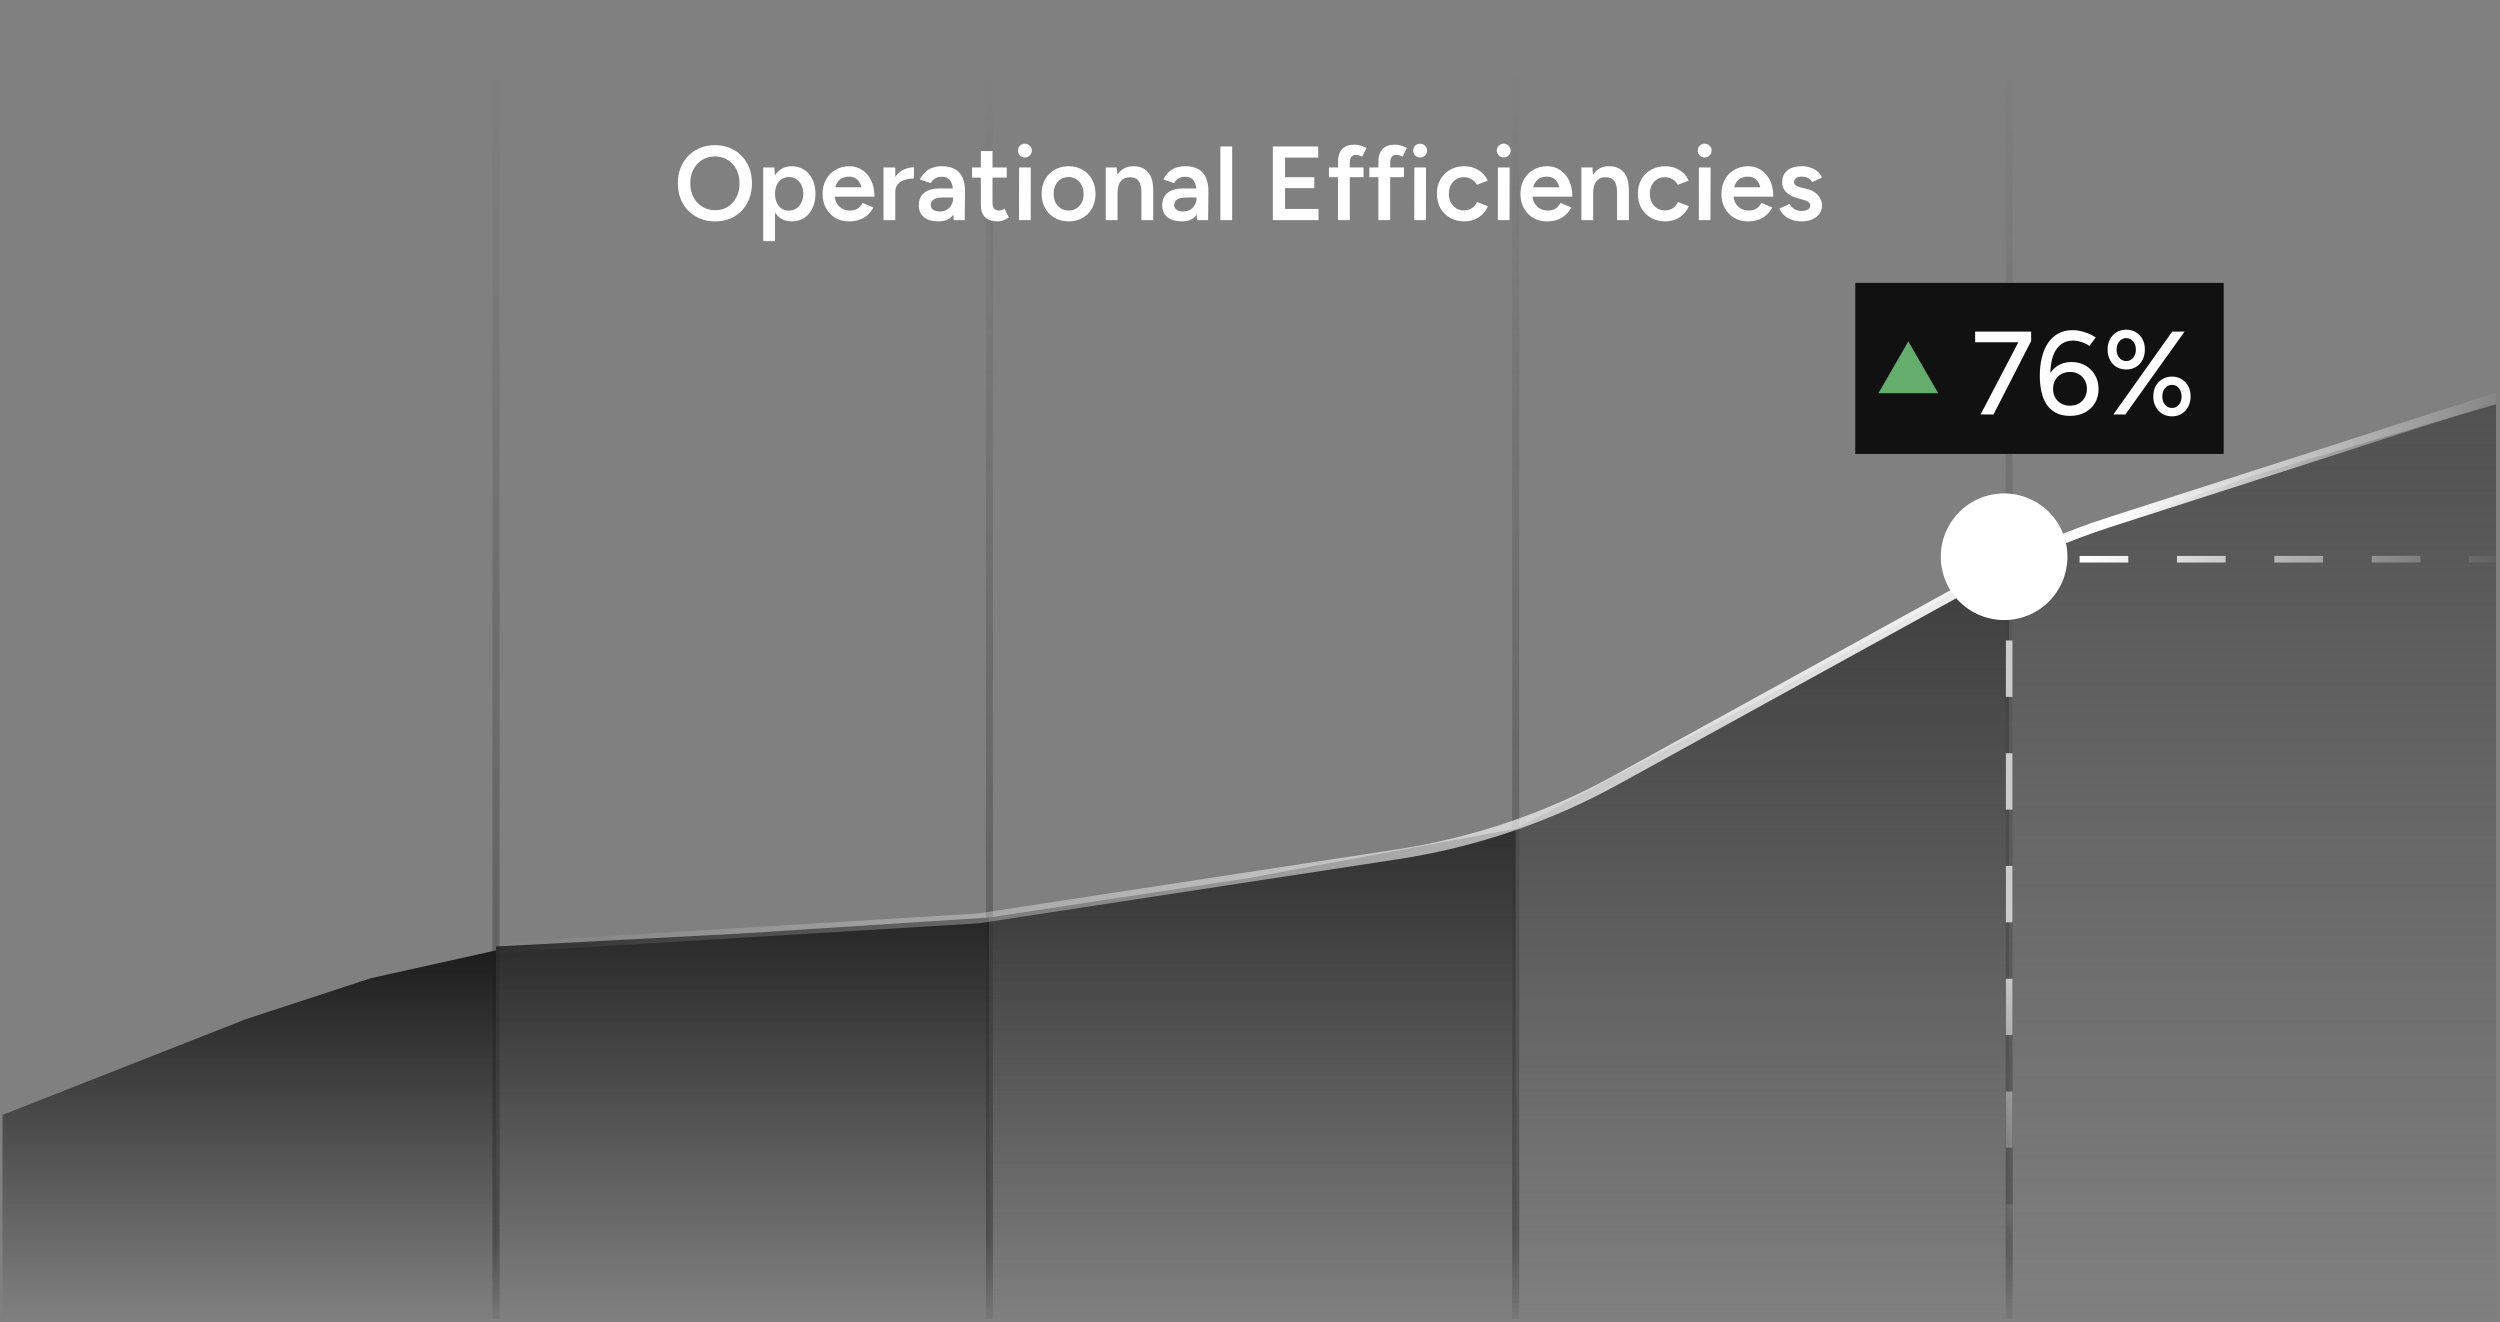 <?xml version="1.0" encoding="UTF-8"?> <svg xmlns="http://www.w3.org/2000/svg" width="380" height="201" viewBox="0 0 380 201" fill="none"><rect x="0" y="0" width="380" height="201" fill="#808080" stroke="none"/><g clip-path="url(#clip0_9586_14153)"><path opacity="0.5" d="M305.393 203.961L305.393 -0.039" stroke="url(#paint0_linear_9586_14153)" stroke-width="1.079"></path><path opacity="0.5" d="M230.393 203.961L230.393 -0.039" stroke="url(#paint1_linear_9586_14153)" stroke-width="1.079"></path><path opacity="0.5" d="M150.393 203.961L150.393 -0.039" stroke="url(#paint2_linear_9586_14153)" stroke-width="1.079"></path><path opacity="0.5" d="M75.393 203.961L75.393 -0.039" stroke="url(#paint3_linear_9586_14153)" stroke-width="1.079"></path><path d="M108.713 33.65C107.604 33.65 106.622 33.404 105.769 32.913C104.916 32.423 104.244 31.74 103.753 30.866C103.273 29.991 103.033 28.988 103.033 27.858C103.033 26.727 103.273 25.73 103.753 24.866C104.244 23.991 104.91 23.308 105.753 22.817C106.596 22.316 107.566 22.066 108.665 22.066C109.774 22.066 110.75 22.316 111.593 22.817C112.446 23.308 113.108 23.991 113.577 24.866C114.057 25.73 114.297 26.727 114.297 27.858C114.297 28.988 114.057 29.991 113.577 30.866C113.108 31.74 112.452 32.423 111.609 32.913C110.777 33.404 109.812 33.65 108.713 33.65ZM108.713 31.953C109.438 31.953 110.078 31.777 110.633 31.425C111.188 31.073 111.62 30.593 111.929 29.985C112.249 29.367 112.409 28.657 112.409 27.858C112.409 27.068 112.249 26.364 111.929 25.745C111.609 25.127 111.166 24.647 110.601 24.305C110.046 23.953 109.401 23.777 108.665 23.777C107.94 23.777 107.294 23.953 106.729 24.305C106.174 24.647 105.732 25.127 105.401 25.745C105.081 26.354 104.921 27.058 104.921 27.858C104.921 28.657 105.081 29.367 105.401 29.985C105.732 30.593 106.18 31.073 106.745 31.425C107.321 31.777 107.977 31.953 108.713 31.953ZM116.012 36.657V25.457H117.692L117.804 26.93V36.657H116.012ZM120.332 33.65C119.66 33.65 119.079 33.479 118.588 33.138C118.108 32.785 117.74 32.295 117.484 31.666C117.228 31.036 117.1 30.3 117.1 29.457C117.1 28.604 117.228 27.868 117.484 27.25C117.74 26.62 118.108 26.135 118.588 25.794C119.079 25.442 119.66 25.265 120.332 25.265C121.058 25.265 121.687 25.442 122.22 25.794C122.764 26.135 123.186 26.62 123.484 27.25C123.794 27.868 123.948 28.604 123.948 29.457C123.948 30.3 123.794 31.036 123.484 31.666C123.186 32.295 122.764 32.785 122.22 33.138C121.687 33.479 121.058 33.65 120.332 33.65ZM119.884 32.017C120.311 32.017 120.69 31.911 121.02 31.698C121.351 31.474 121.612 31.169 121.804 30.785C122.007 30.401 122.108 29.959 122.108 29.457C122.108 28.956 122.012 28.514 121.82 28.13C121.639 27.745 121.383 27.447 121.052 27.233C120.722 27.02 120.338 26.913 119.9 26.913C119.495 26.913 119.132 27.02 118.812 27.233C118.492 27.447 118.242 27.745 118.06 28.13C117.89 28.514 117.804 28.956 117.804 29.457C117.804 29.959 117.89 30.401 118.06 30.785C118.242 31.169 118.487 31.474 118.796 31.698C119.116 31.911 119.479 32.017 119.884 32.017ZM129.047 33.65C128.269 33.65 127.575 33.474 126.967 33.121C126.37 32.759 125.895 32.263 125.543 31.634C125.202 31.004 125.031 30.279 125.031 29.457C125.031 28.636 125.207 27.911 125.559 27.282C125.911 26.652 126.391 26.162 126.999 25.809C127.618 25.447 128.322 25.265 129.111 25.265C129.826 25.265 130.466 25.452 131.031 25.826C131.607 26.188 132.066 26.716 132.407 27.41C132.749 28.103 132.919 28.93 132.919 29.89H131.111C131.111 29.196 131.026 28.625 130.855 28.177C130.695 27.73 130.461 27.399 130.151 27.186C129.853 26.962 129.485 26.849 129.047 26.849C128.589 26.849 128.194 26.951 127.863 27.154C127.533 27.356 127.282 27.655 127.111 28.049C126.941 28.433 126.855 28.919 126.855 29.506C126.855 30.028 126.957 30.476 127.159 30.849C127.373 31.223 127.655 31.511 128.007 31.713C128.37 31.905 128.77 32.002 129.207 32.002C129.687 32.002 130.082 31.895 130.391 31.681C130.701 31.457 130.941 31.175 131.111 30.834L132.759 31.538C132.535 31.964 132.247 32.337 131.895 32.657C131.554 32.977 131.143 33.223 130.663 33.394C130.194 33.564 129.655 33.65 129.047 33.65ZM126.215 29.89V28.465H131.975V29.89H126.215ZM135.476 29.201C135.476 28.337 135.641 27.628 135.972 27.073C136.302 26.519 136.729 26.108 137.252 25.841C137.785 25.564 138.34 25.425 138.916 25.425V27.137C138.425 27.137 137.961 27.207 137.524 27.346C137.097 27.474 136.75 27.687 136.484 27.985C136.217 28.284 136.084 28.679 136.084 29.169L135.476 29.201ZM134.292 33.458V25.457H136.084V33.458H134.292ZM144.952 33.458L144.872 31.953V29.346C144.872 28.802 144.814 28.348 144.696 27.985C144.579 27.623 144.392 27.346 144.136 27.154C143.891 26.962 143.566 26.866 143.16 26.866C142.787 26.866 142.456 26.945 142.168 27.105C141.88 27.265 141.64 27.511 141.448 27.841L139.816 27.265C139.998 26.913 140.232 26.583 140.52 26.273C140.808 25.964 141.171 25.719 141.608 25.538C142.056 25.356 142.584 25.265 143.192 25.265C143.971 25.265 144.616 25.41 145.128 25.698C145.651 25.985 146.04 26.412 146.296 26.977C146.552 27.543 146.68 28.241 146.68 29.073L146.632 33.458H144.952ZM142.68 33.65C141.72 33.65 140.974 33.436 140.44 33.01C139.918 32.583 139.656 31.98 139.656 31.201C139.656 30.369 139.934 29.735 140.488 29.297C141.054 28.86 141.838 28.642 142.84 28.642H144.984V30.017H143.416C142.702 30.017 142.2 30.119 141.912 30.322C141.624 30.514 141.48 30.791 141.48 31.154C141.48 31.463 141.603 31.708 141.848 31.89C142.104 32.06 142.456 32.145 142.904 32.145C143.299 32.145 143.64 32.055 143.928 31.873C144.227 31.681 144.456 31.436 144.616 31.137C144.787 30.828 144.872 30.497 144.872 30.145H145.528C145.528 31.233 145.294 32.092 144.824 32.721C144.366 33.34 143.651 33.65 142.68 33.65ZM151.679 33.65C150.836 33.65 150.191 33.441 149.743 33.026C149.305 32.599 149.087 31.991 149.087 31.201V22.962H150.863V30.866C150.863 31.239 150.948 31.521 151.119 31.713C151.3 31.905 151.561 32.002 151.903 32.002C152.009 32.002 152.127 31.98 152.255 31.938C152.383 31.895 152.527 31.815 152.687 31.698L153.343 33.057C153.065 33.249 152.788 33.394 152.511 33.489C152.233 33.596 151.956 33.65 151.679 33.65ZM147.759 26.994V25.457H153.023V26.994H147.759ZM154.888 33.458L154.904 25.457H156.68L156.664 33.458H154.888ZM155.784 23.938C155.496 23.938 155.245 23.836 155.032 23.634C154.829 23.42 154.728 23.169 154.728 22.881C154.728 22.593 154.829 22.348 155.032 22.145C155.245 21.943 155.496 21.841 155.784 21.841C156.072 21.841 156.317 21.943 156.52 22.145C156.733 22.348 156.84 22.593 156.84 22.881C156.84 23.169 156.733 23.42 156.52 23.634C156.317 23.836 156.072 23.938 155.784 23.938ZM162.456 33.65C161.656 33.65 160.941 33.474 160.312 33.121C159.693 32.759 159.208 32.263 158.856 31.634C158.504 31.004 158.328 30.279 158.328 29.457C158.328 28.636 158.499 27.911 158.84 27.282C159.192 26.652 159.677 26.162 160.296 25.809C160.915 25.447 161.624 25.265 162.424 25.265C163.224 25.265 163.933 25.447 164.552 25.809C165.171 26.162 165.651 26.652 165.992 27.282C166.344 27.911 166.52 28.636 166.52 29.457C166.52 30.279 166.349 31.004 166.008 31.634C165.667 32.263 165.187 32.759 164.568 33.121C163.949 33.474 163.245 33.65 162.456 33.65ZM162.456 32.002C162.893 32.002 163.283 31.895 163.624 31.681C163.965 31.457 164.232 31.159 164.424 30.785C164.616 30.401 164.712 29.959 164.712 29.457C164.712 28.956 164.611 28.519 164.408 28.145C164.216 27.762 163.949 27.463 163.608 27.25C163.267 27.026 162.872 26.913 162.424 26.913C161.976 26.913 161.581 27.02 161.24 27.233C160.899 27.447 160.632 27.745 160.44 28.13C160.248 28.514 160.152 28.956 160.152 29.457C160.152 29.959 160.248 30.401 160.44 30.785C160.643 31.159 160.915 31.457 161.256 31.681C161.608 31.895 162.008 32.002 162.456 32.002ZM168.073 33.458V25.457H169.753L169.865 26.93V33.458H168.073ZM173.497 33.458V29.361L175.289 28.881V33.458H173.497ZM173.497 29.361C173.497 28.721 173.422 28.231 173.273 27.89C173.134 27.538 172.932 27.292 172.665 27.154C172.409 27.015 172.105 26.945 171.753 26.945C171.156 26.935 170.692 27.132 170.361 27.538C170.03 27.943 169.865 28.524 169.865 29.282H169.193C169.193 28.439 169.316 27.719 169.561 27.122C169.806 26.514 170.158 26.055 170.617 25.745C171.076 25.425 171.62 25.265 172.249 25.265C173.22 25.265 173.966 25.564 174.489 26.162C175.022 26.748 175.289 27.655 175.289 28.881L173.497 29.361ZM181.952 33.458L181.872 31.953V29.346C181.872 28.802 181.814 28.348 181.696 27.985C181.579 27.623 181.392 27.346 181.136 27.154C180.891 26.962 180.566 26.866 180.16 26.866C179.787 26.866 179.456 26.945 179.168 27.105C178.88 27.265 178.64 27.511 178.448 27.841L176.816 27.265C176.998 26.913 177.232 26.583 177.52 26.273C177.808 25.964 178.171 25.719 178.608 25.538C179.056 25.356 179.584 25.265 180.192 25.265C180.971 25.265 181.616 25.41 182.128 25.698C182.651 25.985 183.04 26.412 183.296 26.977C183.552 27.543 183.68 28.241 183.68 29.073L183.632 33.458H181.952ZM179.68 33.65C178.72 33.65 177.974 33.436 177.44 33.01C176.918 32.583 176.656 31.98 176.656 31.201C176.656 30.369 176.934 29.735 177.488 29.297C178.054 28.86 178.838 28.642 179.84 28.642H181.984V30.017H180.416C179.702 30.017 179.2 30.119 178.912 30.322C178.624 30.514 178.48 30.791 178.48 31.154C178.48 31.463 178.603 31.708 178.848 31.89C179.104 32.06 179.456 32.145 179.904 32.145C180.299 32.145 180.64 32.055 180.928 31.873C181.227 31.681 181.456 31.436 181.616 31.137C181.787 30.828 181.872 30.497 181.872 30.145H182.528C182.528 31.233 182.294 32.092 181.824 32.721C181.366 33.34 180.651 33.65 179.68 33.65ZM185.495 33.458V22.258H187.287V33.458H185.495ZM193.471 33.458V22.258H195.327V33.458H193.471ZM194.943 33.458V31.762H200.415V33.458H194.943ZM194.943 28.593V26.93H199.775V28.593H194.943ZM194.943 23.953V22.258H200.367V23.953H194.943ZM203.373 33.458V24.61C203.373 23.767 203.581 23.122 203.997 22.674C204.424 22.215 205.064 21.985 205.917 21.985C206.194 21.985 206.488 22.034 206.797 22.13C207.117 22.215 207.421 22.332 207.709 22.482L207.053 23.809C206.85 23.713 206.669 23.644 206.509 23.602C206.36 23.559 206.226 23.538 206.109 23.538C205.789 23.538 205.549 23.644 205.389 23.858C205.24 24.06 205.165 24.396 205.165 24.866V33.458H203.373ZM201.997 26.93V25.457H207.261V26.93H201.997ZM209.514 33.458V24.61C209.514 23.767 209.722 23.122 210.138 22.674C210.564 22.215 211.204 21.985 212.058 21.985C212.335 21.985 212.628 22.034 212.938 22.13C213.258 22.215 213.562 22.332 213.85 22.482L213.194 23.809C212.991 23.713 212.81 23.644 212.65 23.602C212.5 23.559 212.367 23.538 212.25 23.538C211.93 23.538 211.69 23.644 211.53 23.858C211.38 24.06 211.306 24.396 211.306 24.866V33.458H209.514ZM208.138 26.93V25.457H213.402V26.93H208.138ZM214.966 33.458L214.982 25.457H216.758L216.742 33.458H214.966ZM215.862 23.938C215.574 23.938 215.324 23.836 215.11 23.634C214.908 23.42 214.806 23.169 214.806 22.881C214.806 22.593 214.908 22.348 215.11 22.145C215.324 21.943 215.574 21.841 215.862 21.841C216.15 21.841 216.396 21.943 216.598 22.145C216.812 22.348 216.918 22.593 216.918 22.881C216.918 23.169 216.812 23.42 216.598 23.634C216.396 23.836 216.15 23.938 215.862 23.938ZM222.598 33.65C221.777 33.65 221.052 33.474 220.422 33.121C219.793 32.759 219.297 32.263 218.934 31.634C218.582 31.004 218.406 30.279 218.406 29.457C218.406 28.636 218.582 27.911 218.934 27.282C219.297 26.652 219.788 26.162 220.406 25.809C221.036 25.447 221.756 25.265 222.566 25.265C223.356 25.265 224.07 25.457 224.71 25.841C225.35 26.215 225.825 26.753 226.134 27.457L224.47 28.098C224.3 27.745 224.038 27.463 223.686 27.25C223.334 27.036 222.934 26.93 222.486 26.93C222.049 26.93 221.66 27.041 221.318 27.265C220.977 27.479 220.71 27.777 220.518 28.162C220.326 28.535 220.23 28.967 220.23 29.457C220.23 29.948 220.326 30.386 220.518 30.77C220.721 31.143 220.993 31.442 221.334 31.666C221.686 31.879 222.081 31.985 222.518 31.985C222.966 31.985 223.366 31.873 223.718 31.649C224.07 31.415 224.332 31.1 224.502 30.706L226.166 31.346C225.857 32.071 225.382 32.636 224.742 33.041C224.113 33.447 223.398 33.65 222.598 33.65ZM227.669 33.458L227.685 25.457H229.461L229.445 33.458H227.669ZM228.565 23.938C228.277 23.938 228.027 23.836 227.813 23.634C227.611 23.42 227.509 23.169 227.509 22.881C227.509 22.593 227.611 22.348 227.813 22.145C228.027 21.943 228.277 21.841 228.565 21.841C228.853 21.841 229.099 21.943 229.301 22.145C229.515 22.348 229.621 22.593 229.621 22.881C229.621 23.169 229.515 23.42 229.301 23.634C229.099 23.836 228.853 23.938 228.565 23.938ZM235.125 33.65C234.347 33.65 233.653 33.474 233.045 33.121C232.448 32.759 231.973 32.263 231.621 31.634C231.28 31.004 231.109 30.279 231.109 29.457C231.109 28.636 231.285 27.911 231.637 27.282C231.989 26.652 232.469 26.162 233.077 25.809C233.696 25.447 234.4 25.265 235.189 25.265C235.904 25.265 236.544 25.452 237.109 25.826C237.685 26.188 238.144 26.716 238.485 27.41C238.827 28.103 238.997 28.93 238.997 29.89H237.189C237.189 29.196 237.104 28.625 236.933 28.177C236.773 27.73 236.539 27.399 236.229 27.186C235.931 26.962 235.563 26.849 235.125 26.849C234.667 26.849 234.272 26.951 233.941 27.154C233.611 27.356 233.36 27.655 233.189 28.049C233.019 28.433 232.933 28.919 232.933 29.506C232.933 30.028 233.035 30.476 233.237 30.849C233.451 31.223 233.733 31.511 234.085 31.713C234.448 31.905 234.848 32.002 235.285 32.002C235.765 32.002 236.16 31.895 236.469 31.681C236.779 31.457 237.019 31.175 237.189 30.834L238.837 31.538C238.613 31.964 238.325 32.337 237.973 32.657C237.632 32.977 237.221 33.223 236.741 33.394C236.272 33.564 235.733 33.65 235.125 33.65ZM232.293 29.89V28.465H238.053V29.89H232.293ZM240.37 33.458V25.457H242.05L242.162 26.93V33.458H240.37ZM245.794 33.458V29.361L247.586 28.881V33.458H245.794ZM245.794 29.361C245.794 28.721 245.719 28.231 245.57 27.89C245.431 27.538 245.228 27.292 244.962 27.154C244.706 27.015 244.402 26.945 244.05 26.945C243.452 26.935 242.988 27.132 242.658 27.538C242.327 27.943 242.162 28.524 242.162 29.282H241.49C241.49 28.439 241.612 27.719 241.858 27.122C242.103 26.514 242.455 26.055 242.914 25.745C243.372 25.425 243.916 25.265 244.546 25.265C245.516 25.265 246.263 25.564 246.786 26.162C247.319 26.748 247.586 27.655 247.586 28.881L245.794 29.361ZM253.145 33.65C252.324 33.65 251.598 33.474 250.969 33.121C250.34 32.759 249.844 32.263 249.481 31.634C249.129 31.004 248.953 30.279 248.953 29.457C248.953 28.636 249.129 27.911 249.481 27.282C249.844 26.652 250.334 26.162 250.953 25.809C251.582 25.447 252.302 25.265 253.113 25.265C253.902 25.265 254.617 25.457 255.257 25.841C255.897 26.215 256.372 26.753 256.681 27.457L255.017 28.098C254.846 27.745 254.585 27.463 254.233 27.25C253.881 27.036 253.481 26.93 253.033 26.93C252.596 26.93 252.206 27.041 251.865 27.265C251.524 27.479 251.257 27.777 251.065 28.162C250.873 28.535 250.777 28.967 250.777 29.457C250.777 29.948 250.873 30.386 251.065 30.77C251.268 31.143 251.54 31.442 251.881 31.666C252.233 31.879 252.628 31.985 253.065 31.985C253.513 31.985 253.913 31.873 254.265 31.649C254.617 31.415 254.878 31.1 255.049 30.706L256.713 31.346C256.404 32.071 255.929 32.636 255.289 33.041C254.66 33.447 253.945 33.65 253.145 33.65ZM258.216 33.458L258.232 25.457H260.008L259.992 33.458H258.216ZM259.112 23.938C258.824 23.938 258.574 23.836 258.36 23.634C258.158 23.42 258.056 23.169 258.056 22.881C258.056 22.593 258.158 22.348 258.36 22.145C258.574 21.943 258.824 21.841 259.112 21.841C259.4 21.841 259.646 21.943 259.848 22.145C260.062 22.348 260.168 22.593 260.168 22.881C260.168 23.169 260.062 23.42 259.848 23.634C259.646 23.836 259.4 23.938 259.112 23.938ZM265.672 33.65C264.894 33.65 264.2 33.474 263.592 33.121C262.995 32.759 262.52 32.263 262.168 31.634C261.827 31.004 261.656 30.279 261.656 29.457C261.656 28.636 261.832 27.911 262.184 27.282C262.536 26.652 263.016 26.162 263.624 25.809C264.243 25.447 264.947 25.265 265.736 25.265C266.451 25.265 267.091 25.452 267.656 25.826C268.232 26.188 268.691 26.716 269.032 27.41C269.374 28.103 269.544 28.93 269.544 29.89H267.736C267.736 29.196 267.651 28.625 267.48 28.177C267.32 27.73 267.086 27.399 266.776 27.186C266.478 26.962 266.11 26.849 265.672 26.849C265.214 26.849 264.819 26.951 264.488 27.154C264.158 27.356 263.907 27.655 263.736 28.049C263.566 28.433 263.48 28.919 263.48 29.506C263.48 30.028 263.582 30.476 263.784 30.849C263.998 31.223 264.28 31.511 264.632 31.713C264.995 31.905 265.395 32.002 265.832 32.002C266.312 32.002 266.707 31.895 267.016 31.681C267.326 31.457 267.566 31.175 267.736 30.834L269.384 31.538C269.16 31.964 268.872 32.337 268.52 32.657C268.179 32.977 267.768 33.223 267.288 33.394C266.819 33.564 266.28 33.65 265.672 33.65ZM262.84 29.89V28.465H268.6V29.89H262.84ZM273.829 33.65C273.295 33.65 272.805 33.569 272.357 33.41C271.909 33.249 271.525 33.026 271.205 32.737C270.885 32.439 270.639 32.092 270.469 31.698L272.021 31.009C272.181 31.308 272.415 31.559 272.725 31.762C273.045 31.964 273.397 32.066 273.781 32.066C274.197 32.066 274.527 31.996 274.773 31.858C275.029 31.708 275.157 31.506 275.157 31.25C275.157 31.004 275.061 30.817 274.869 30.689C274.677 30.551 274.405 30.439 274.053 30.354L273.301 30.145C272.543 29.953 271.951 29.649 271.525 29.233C271.098 28.807 270.885 28.322 270.885 27.777C270.885 26.977 271.141 26.359 271.653 25.922C272.175 25.484 272.922 25.265 273.893 25.265C274.383 25.265 274.831 25.34 275.237 25.489C275.653 25.628 276.01 25.831 276.309 26.098C276.607 26.354 276.815 26.657 276.933 27.009L275.445 27.681C275.338 27.415 275.135 27.212 274.837 27.073C274.538 26.924 274.207 26.849 273.845 26.849C273.482 26.849 273.199 26.93 272.997 27.09C272.794 27.239 272.693 27.452 272.693 27.73C272.693 27.89 272.783 28.039 272.965 28.177C273.146 28.305 273.407 28.412 273.749 28.497L274.693 28.721C275.215 28.849 275.642 29.052 275.973 29.329C276.303 29.596 276.549 29.9 276.709 30.241C276.869 30.572 276.949 30.908 276.949 31.25C276.949 31.73 276.81 32.151 276.533 32.514C276.266 32.876 275.898 33.159 275.429 33.361C274.959 33.553 274.426 33.65 273.829 33.65Z" fill="white"></path><path d="M379.393 61.458L341.893 72.457L305.393 85.457V200.458H379.393V61.458Z" fill="url(#paint4_linear_9586_14153)"></path><path d="M305.393 85.457L267.393 106.458L230.393 125.958V200.458H305.393V85.457Z" fill="url(#paint5_linear_9586_14153)"></path><path d="M230.393 125.958L189.86 133.458L150.393 139.458V200.458H230.393L230.393 125.958Z" fill="url(#paint6_linear_9586_14153)"></path><path d="M150.393 139.458L112.393 141.907L75.393 143.867V200.458H150.393L150.393 139.458Z" fill="url(#paint7_linear_9586_14153)"></path><path d="M75.393 144.458L56.393 148.682L37.393 154.907L0.393 169.458V200.458H75.393L75.393 144.458Z" fill="url(#paint8_linear_9586_14153)"></path><path d="M379.393 60.458L320.535 79.406C314.438 81.369 308.543 83.913 302.932 87.003L245.605 118.58C235.312 124.25 224.099 128.061 212.483 129.839L148.72 139.595L81.837 143.662C71.924 144.265 62.156 146.341 52.855 149.823L0.393 169.458" stroke="url(#paint9_linear_9586_14153)" stroke-width="1.5" stroke-linecap="round"></path><path d="M379 85.5L379.5 85.5L379.5 84.5L379 84.5L379 85.5ZM379 84.5L375.3 84.5L375.3 85.5L379 85.5L379 84.5ZM367.9 84.5L360.5 84.5L360.5 85.5L367.9 85.5L367.9 84.5ZM353.1 84.5L345.7 84.5L345.7 85.5L353.1 85.5L353.1 84.5ZM338.3 84.5L330.9 84.5L330.9 85.5L338.3 85.5L338.3 84.5ZM323.5 84.5L316.1 84.5L316.1 85.5L323.5 85.5L323.5 84.5ZM308.7 84.5L305 84.5L305 85.5L308.7 85.5L308.7 84.5Z" fill="url(#paint10_linear_9586_14153)"></path><path d="M305.893 204.458L305.893 204.958L304.893 204.958L304.893 204.458L305.893 204.458ZM304.893 204.458L304.893 200.173L305.893 200.173L305.893 204.458L304.893 204.458ZM304.893 191.605L304.893 183.037L305.893 183.037L305.893 191.605L304.893 191.605ZM304.893 174.468L304.893 165.9L305.893 165.9L305.893 174.468L304.893 174.468ZM304.893 157.331L304.893 148.763L305.893 148.763L305.893 157.331L304.893 157.331ZM304.893 140.195L304.893 131.626L305.893 131.626L305.893 140.195L304.893 140.195ZM304.893 123.058L304.893 114.489L305.893 114.489L305.893 123.058L304.893 123.058ZM304.893 105.921L304.893 97.353L305.893 97.353L305.893 105.921L304.893 105.921ZM304.893 88.784L304.893 84.5L305.893 84.5L305.893 88.784L304.893 88.784Z" fill="url(#paint11_linear_9586_14153)"></path><rect width="56" height="26" transform="translate(282 43)" fill="#111111"></rect><path d="M301.051 63L306.991 51.642L308.737 51.822L303.013 63H301.051ZM300.223 52.02V50.4H308.737V51.822L307.207 52.02H300.223ZM314.641 63.216C313.777 63.216 313.051 63.054 312.463 62.73C311.875 62.406 311.401 61.968 311.041 61.416C310.693 60.852 310.441 60.204 310.285 59.472C310.129 58.74 310.051 57.96 310.051 57.132C310.051 56.088 310.159 55.14 310.375 54.288C310.591 53.436 310.909 52.704 311.329 52.092C311.749 51.48 312.265 51.012 312.877 50.688C313.489 50.352 314.191 50.184 314.983 50.184C315.619 50.184 316.249 50.286 316.873 50.49C317.497 50.682 318.055 50.952 318.547 51.3L317.593 52.578C317.209 52.314 316.795 52.116 316.351 51.984C315.907 51.84 315.493 51.768 315.109 51.768C313.969 51.768 313.093 52.254 312.481 53.226C311.869 54.186 311.593 55.668 311.653 57.672L311.293 57.366C311.581 56.658 312.031 56.094 312.643 55.674C313.267 55.242 313.999 55.026 314.839 55.026C315.655 55.026 316.375 55.206 316.999 55.566C317.623 55.926 318.109 56.418 318.457 57.042C318.805 57.654 318.979 58.362 318.979 59.166C318.979 59.946 318.799 60.642 318.439 61.254C318.079 61.866 317.569 62.346 316.909 62.694C316.261 63.042 315.505 63.216 314.641 63.216ZM314.659 61.668C315.151 61.668 315.589 61.56 315.973 61.344C316.357 61.128 316.657 60.828 316.873 60.444C317.101 60.048 317.215 59.604 317.215 59.112C317.215 58.608 317.101 58.164 316.873 57.78C316.657 57.384 316.357 57.078 315.973 56.862C315.589 56.646 315.151 56.538 314.659 56.538C314.155 56.538 313.705 56.646 313.309 56.862C312.925 57.078 312.619 57.384 312.391 57.78C312.175 58.164 312.067 58.608 312.067 59.112C312.067 59.604 312.175 60.048 312.391 60.444C312.619 60.828 312.925 61.128 313.309 61.344C313.705 61.56 314.155 61.668 314.659 61.668ZM321.235 63L330.181 50.4H332.053L323.053 63H321.235ZM330.145 63.288C329.593 63.288 329.101 63.156 328.669 62.892C328.237 62.628 327.901 62.268 327.661 61.812C327.421 61.356 327.301 60.84 327.301 60.264C327.301 59.664 327.421 59.142 327.661 58.698C327.901 58.242 328.237 57.888 328.669 57.636C329.101 57.372 329.593 57.24 330.145 57.24C330.697 57.24 331.183 57.372 331.603 57.636C332.035 57.888 332.371 58.242 332.611 58.698C332.851 59.142 332.971 59.664 332.971 60.264C332.971 60.84 332.851 61.356 332.611 61.812C332.371 62.268 332.035 62.628 331.603 62.892C331.183 63.156 330.697 63.288 330.145 63.288ZM330.145 62.01C330.577 62.01 330.925 61.848 331.189 61.524C331.465 61.188 331.603 60.768 331.603 60.264C331.603 59.76 331.465 59.34 331.189 59.004C330.925 58.668 330.577 58.5 330.145 58.5C329.713 58.5 329.359 58.668 329.083 59.004C328.807 59.34 328.669 59.76 328.669 60.264C328.669 60.768 328.807 61.188 329.083 61.524C329.359 61.848 329.713 62.01 330.145 62.01ZM323.179 56.16C322.627 56.16 322.135 56.034 321.703 55.782C321.283 55.518 320.953 55.158 320.713 54.702C320.473 54.234 320.353 53.712 320.353 53.136C320.353 52.536 320.473 52.014 320.713 51.57C320.953 51.114 321.283 50.76 321.703 50.508C322.135 50.244 322.627 50.112 323.179 50.112C323.743 50.112 324.235 50.244 324.655 50.508C325.087 50.76 325.423 51.114 325.663 51.57C325.903 52.014 326.023 52.536 326.023 53.136C326.023 53.712 325.903 54.234 325.663 54.702C325.423 55.158 325.087 55.518 324.655 55.782C324.235 56.034 323.743 56.16 323.179 56.16ZM323.179 54.882C323.611 54.882 323.965 54.72 324.241 54.396C324.517 54.06 324.655 53.64 324.655 53.136C324.655 52.632 324.517 52.218 324.241 51.894C323.965 51.558 323.611 51.39 323.179 51.39C322.759 51.39 322.411 51.558 322.135 51.894C321.859 52.218 321.721 52.632 321.721 53.136C321.721 53.64 321.859 54.06 322.135 54.396C322.411 54.72 322.759 54.882 323.179 54.882Z" fill="white"></path><path d="M290.067 51.891L294.616 59.77H285.518L290.067 51.891Z" fill="#65AD6D"></path><path d="M295 84.625C295 87.178 296.014 89.626 297.819 91.431C299.624 93.236 302.072 94.25 304.625 94.25C307.178 94.25 309.626 93.236 311.431 91.431C313.236 89.626 314.25 87.178 314.25 84.625C314.25 82.072 313.236 79.624 311.431 77.819C309.626 76.014 307.178 75 304.625 75C302.072 75 299.624 76.014 297.819 77.819C296.014 79.624 295 82.072 295 84.625Z" fill="white"></path></g><defs><linearGradient id="paint0_linear_9586_14153" x1="304.893" y1="-0.039" x2="304.893" y2="203.961" gradientUnits="userSpaceOnUse"><stop offset="0.055" stop-color="#333232" stop-opacity="0"></stop><stop offset="0.92" stop-color="#333232"></stop><stop offset="1" stop-color="#333232" stop-opacity="0"></stop></linearGradient><linearGradient id="paint1_linear_9586_14153" x1="229.893" y1="-0.039" x2="229.893" y2="203.961" gradientUnits="userSpaceOnUse"><stop offset="0.055" stop-color="#333232" stop-opacity="0"></stop><stop offset="0.92" stop-color="#333232"></stop><stop offset="1" stop-color="#333232" stop-opacity="0"></stop></linearGradient><linearGradient id="paint2_linear_9586_14153" x1="149.893" y1="-0.039" x2="149.893" y2="203.961" gradientUnits="userSpaceOnUse"><stop offset="0.055" stop-color="#333232" stop-opacity="0"></stop><stop offset="0.92" stop-color="#333232"></stop><stop offset="1" stop-color="#333232" stop-opacity="0"></stop></linearGradient><linearGradient id="paint3_linear_9586_14153" x1="74.893" y1="-0.039" x2="74.893" y2="203.961" gradientUnits="userSpaceOnUse"><stop offset="0.055" stop-color="#333232" stop-opacity="0"></stop><stop offset="0.92" stop-color="#333232"></stop><stop offset="1" stop-color="#333232" stop-opacity="0"></stop></linearGradient><linearGradient id="paint4_linear_9586_14153" x1="342.393" y1="61.458" x2="342.393" y2="200.458" gradientUnits="userSpaceOnUse"><stop stop-color="#525151"></stop><stop offset="0.5" stop-color="#525151" stop-opacity="0.5"></stop><stop offset="0.75" stop-color="#525151" stop-opacity="0.25"></stop><stop offset="1" stop-color="#525151" stop-opacity="0"></stop></linearGradient><linearGradient id="paint5_linear_9586_14153" x1="267.893" y1="85.457" x2="267.893" y2="200.458" gradientUnits="userSpaceOnUse"><stop stop-color="#3D3D3D"></stop><stop offset="0.5" stop-color="#3D3D3D" stop-opacity="0.5"></stop><stop offset="0.75" stop-color="#3D3D3D" stop-opacity="0.25"></stop><stop offset="1" stop-color="#3D3D3D" stop-opacity="0"></stop></linearGradient><linearGradient id="paint6_linear_9586_14153" x1="190.393" y1="125.958" x2="190.393" y2="200.458" gradientUnits="userSpaceOnUse"><stop stop-color="#303030"></stop><stop offset="0.5" stop-color="#303030" stop-opacity="0.5"></stop><stop offset="0.75" stop-color="#303030" stop-opacity="0.25"></stop><stop offset="1" stop-color="#303030" stop-opacity="0"></stop></linearGradient><linearGradient id="paint7_linear_9586_14153" x1="112.893" y1="139.458" x2="112.893" y2="200.458" gradientUnits="userSpaceOnUse"><stop stop-color="#262626"></stop><stop offset="0.5" stop-color="#262626" stop-opacity="0.5"></stop><stop offset="0.75" stop-color="#262626" stop-opacity="0.25"></stop><stop offset="1" stop-color="#262626" stop-opacity="0"></stop></linearGradient><linearGradient id="paint8_linear_9586_14153" x1="37.893" y1="144.458" x2="37.893" y2="200.458" gradientUnits="userSpaceOnUse"><stop stop-color="#1C1C1C"></stop><stop offset="0.5" stop-color="#1C1C1C" stop-opacity="0.5"></stop><stop offset="0.75" stop-color="#1C1C1C" stop-opacity="0.25"></stop><stop offset="1" stop-color="#1C1C1C" stop-opacity="0"></stop></linearGradient><linearGradient id="paint9_linear_9586_14153" x1="434.893" y1="60.458" x2="-20.155" y2="5.161" gradientUnits="userSpaceOnUse"><stop offset="0.114" stop-color="white" stop-opacity="0"></stop><stop offset="0.241" stop-color="white"></stop><stop offset="0.758" stop-color="white" stop-opacity="0"></stop></linearGradient><linearGradient id="paint10_linear_9586_14153" x1="382.535" y1="85" x2="305" y2="85" gradientUnits="userSpaceOnUse"><stop stop-color="white" stop-opacity="0"></stop><stop offset="0.841" stop-color="white"></stop></linearGradient><linearGradient id="paint11_linear_9586_14153" x1="301.893" y1="187.458" x2="334.058" y2="148.54" gradientUnits="userSpaceOnUse"><stop stop-color="#CCCCCC" stop-opacity="0"></stop><stop offset="0.665" stop-color="#CCCCCC"></stop></linearGradient><clipPath id="clip0_9586_14153"><rect width="379" height="200" fill="white" transform="matrix(-1 0 0 1 379.393 0.458)"></rect></clipPath></defs></svg> 